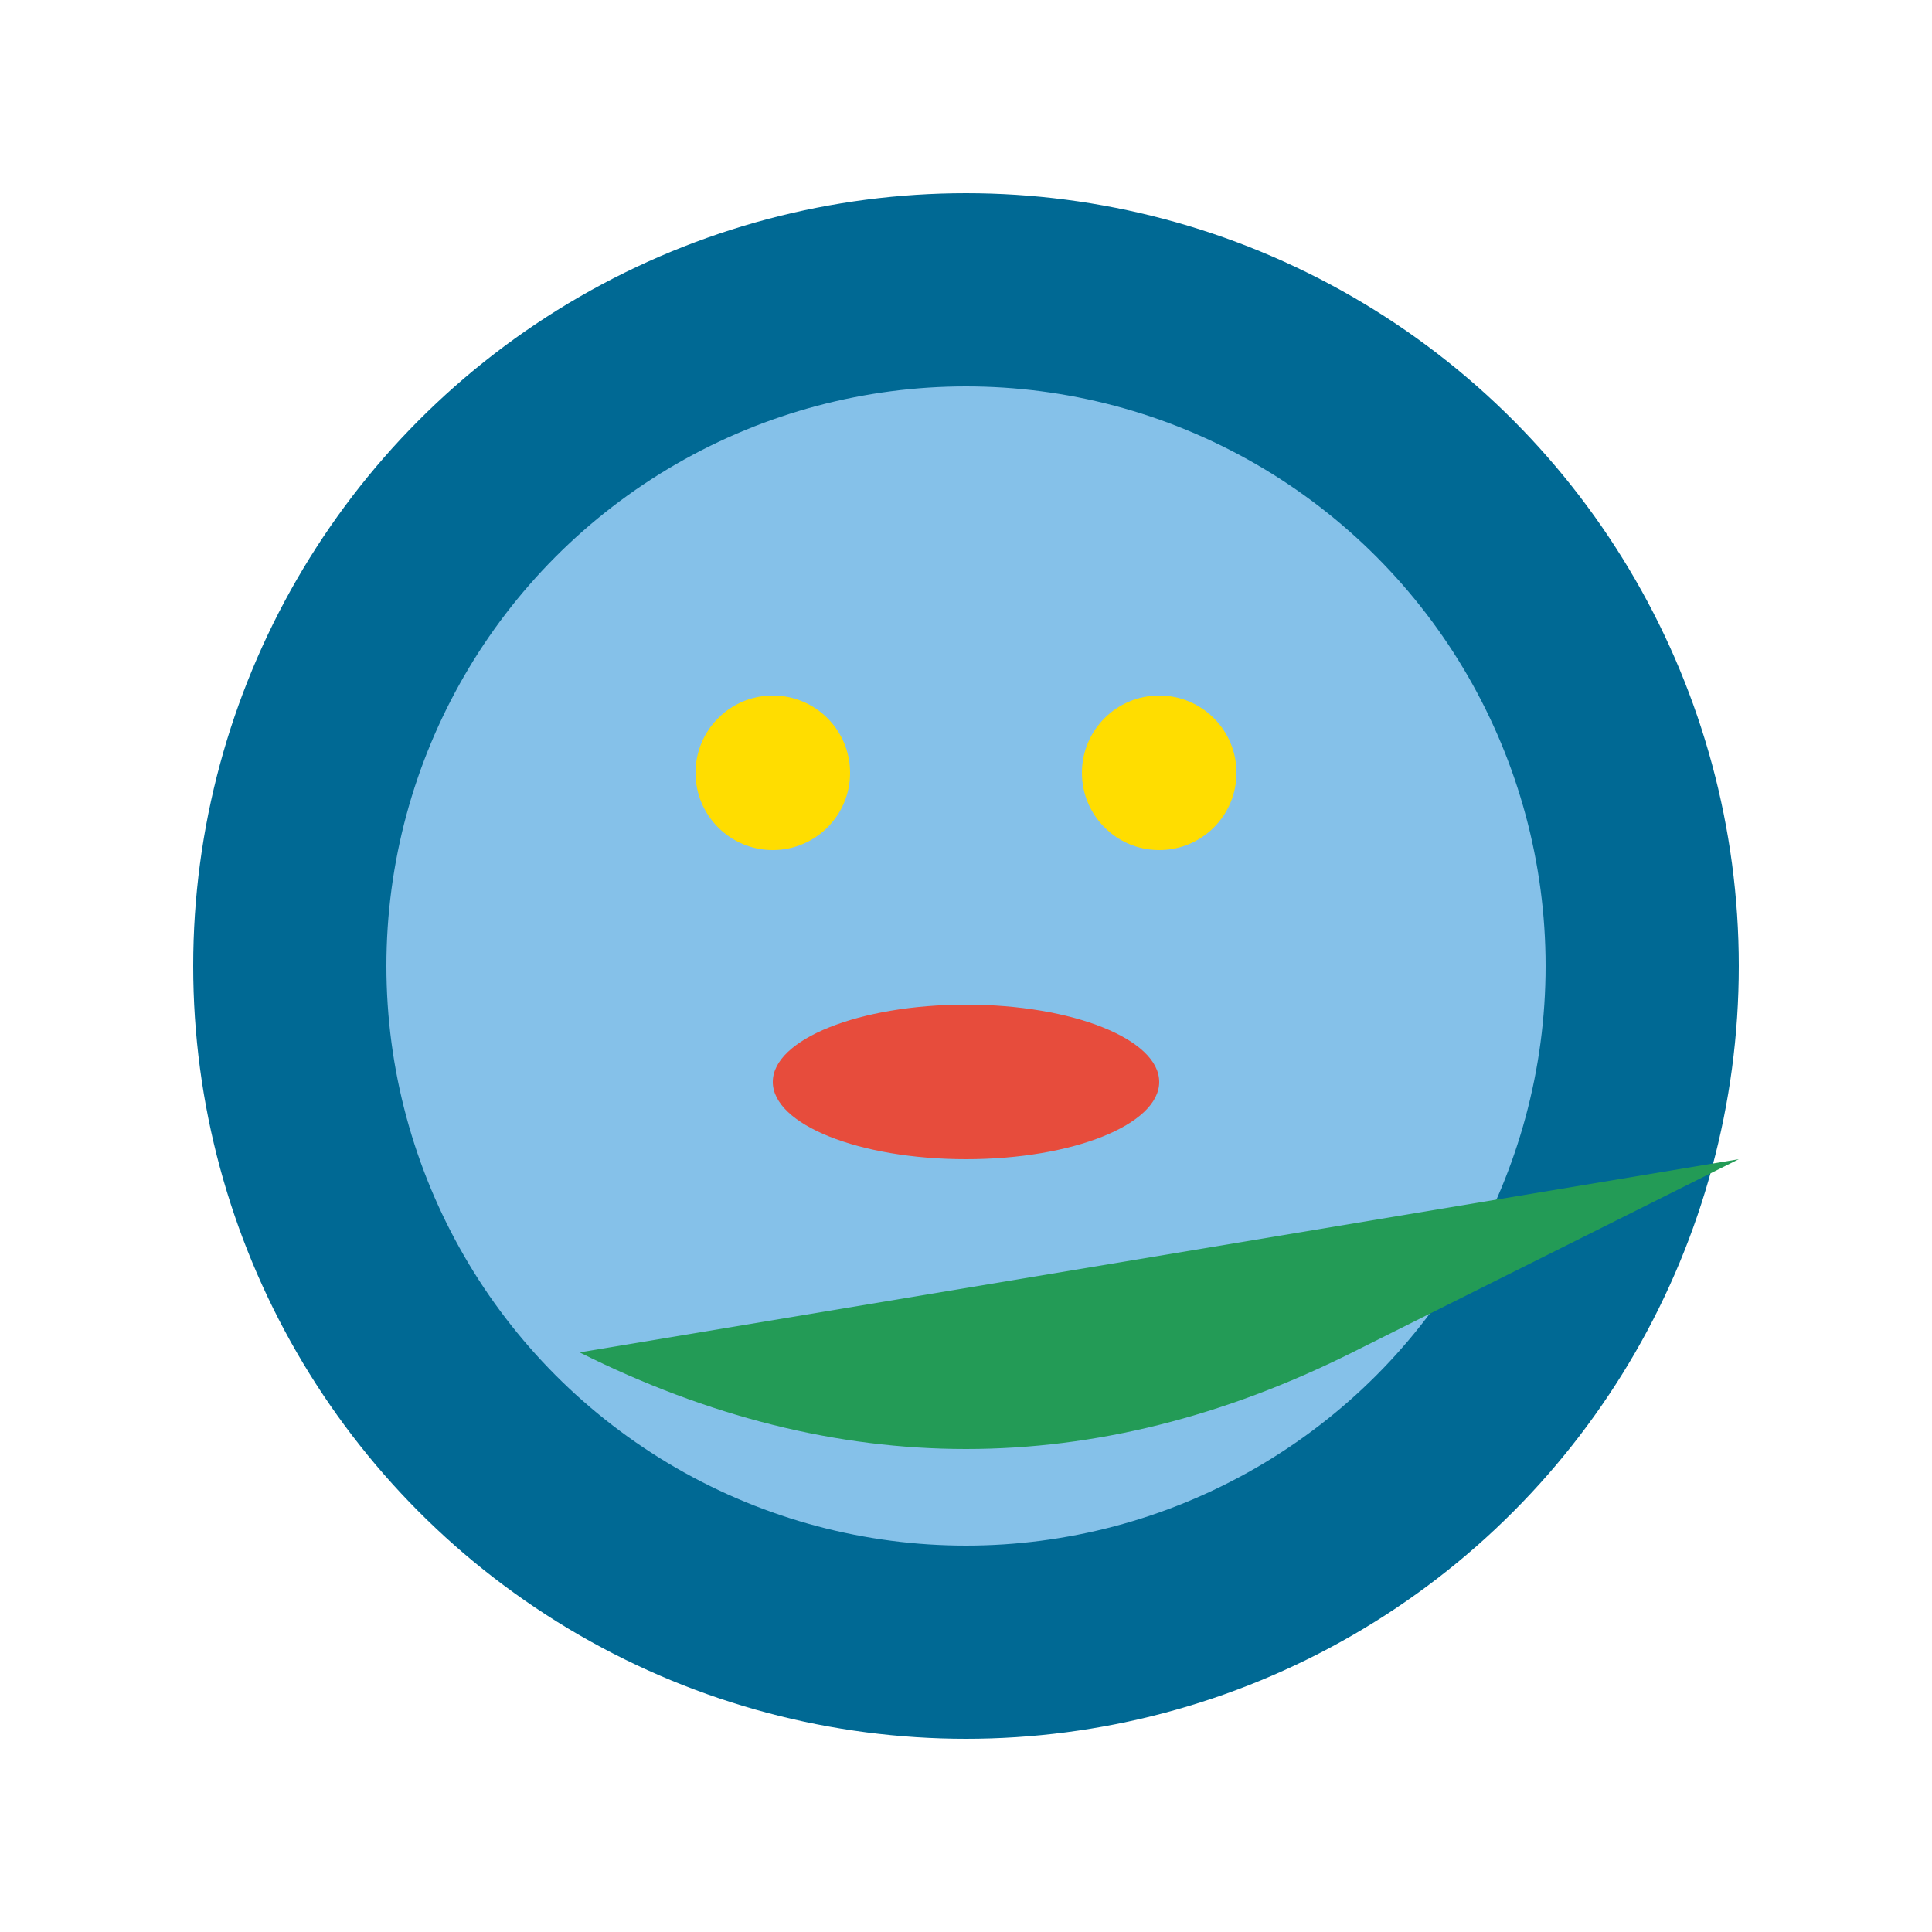 <svg version="1.1" id="deep_sea_froge" xmlns="http://www.w3.org/2000/svg" xmlns:xlink="http://www.w3.org/1999/xlink" viewBox="0 0 500 500" xml:space="preserve">
  <style type="text/css">
    .st0{fill:#006994;}
    .st1{fill:#85C1E9;}
    .st2{fill:#FFDD00;}
    .st3{fill:#E74C3C;}
    .st4{fill:#239B56;}
  </style>
  <title>Deep Sea Froge</title>
  <desc>A cheerful froge exploring the deep sea with vibrant colors and a joyful expression.</desc>
  <g id="froge">
    <circle class="st0" cx="250" cy="250" r="200"/>
    <circle class="st1" cx="250" cy="250" r="150"/>
    <circle class="st2" cx="200" cy="200" r="20"/>
    <circle class="st2" cx="300" cy="200" r="20"/>
    <ellipse class="st3" cx="250" cy="280" rx="50" ry="20"/>
    <path class="st4" d="M150,350 Q250,400 350,350 T450,300"/>
  </g>
</svg>